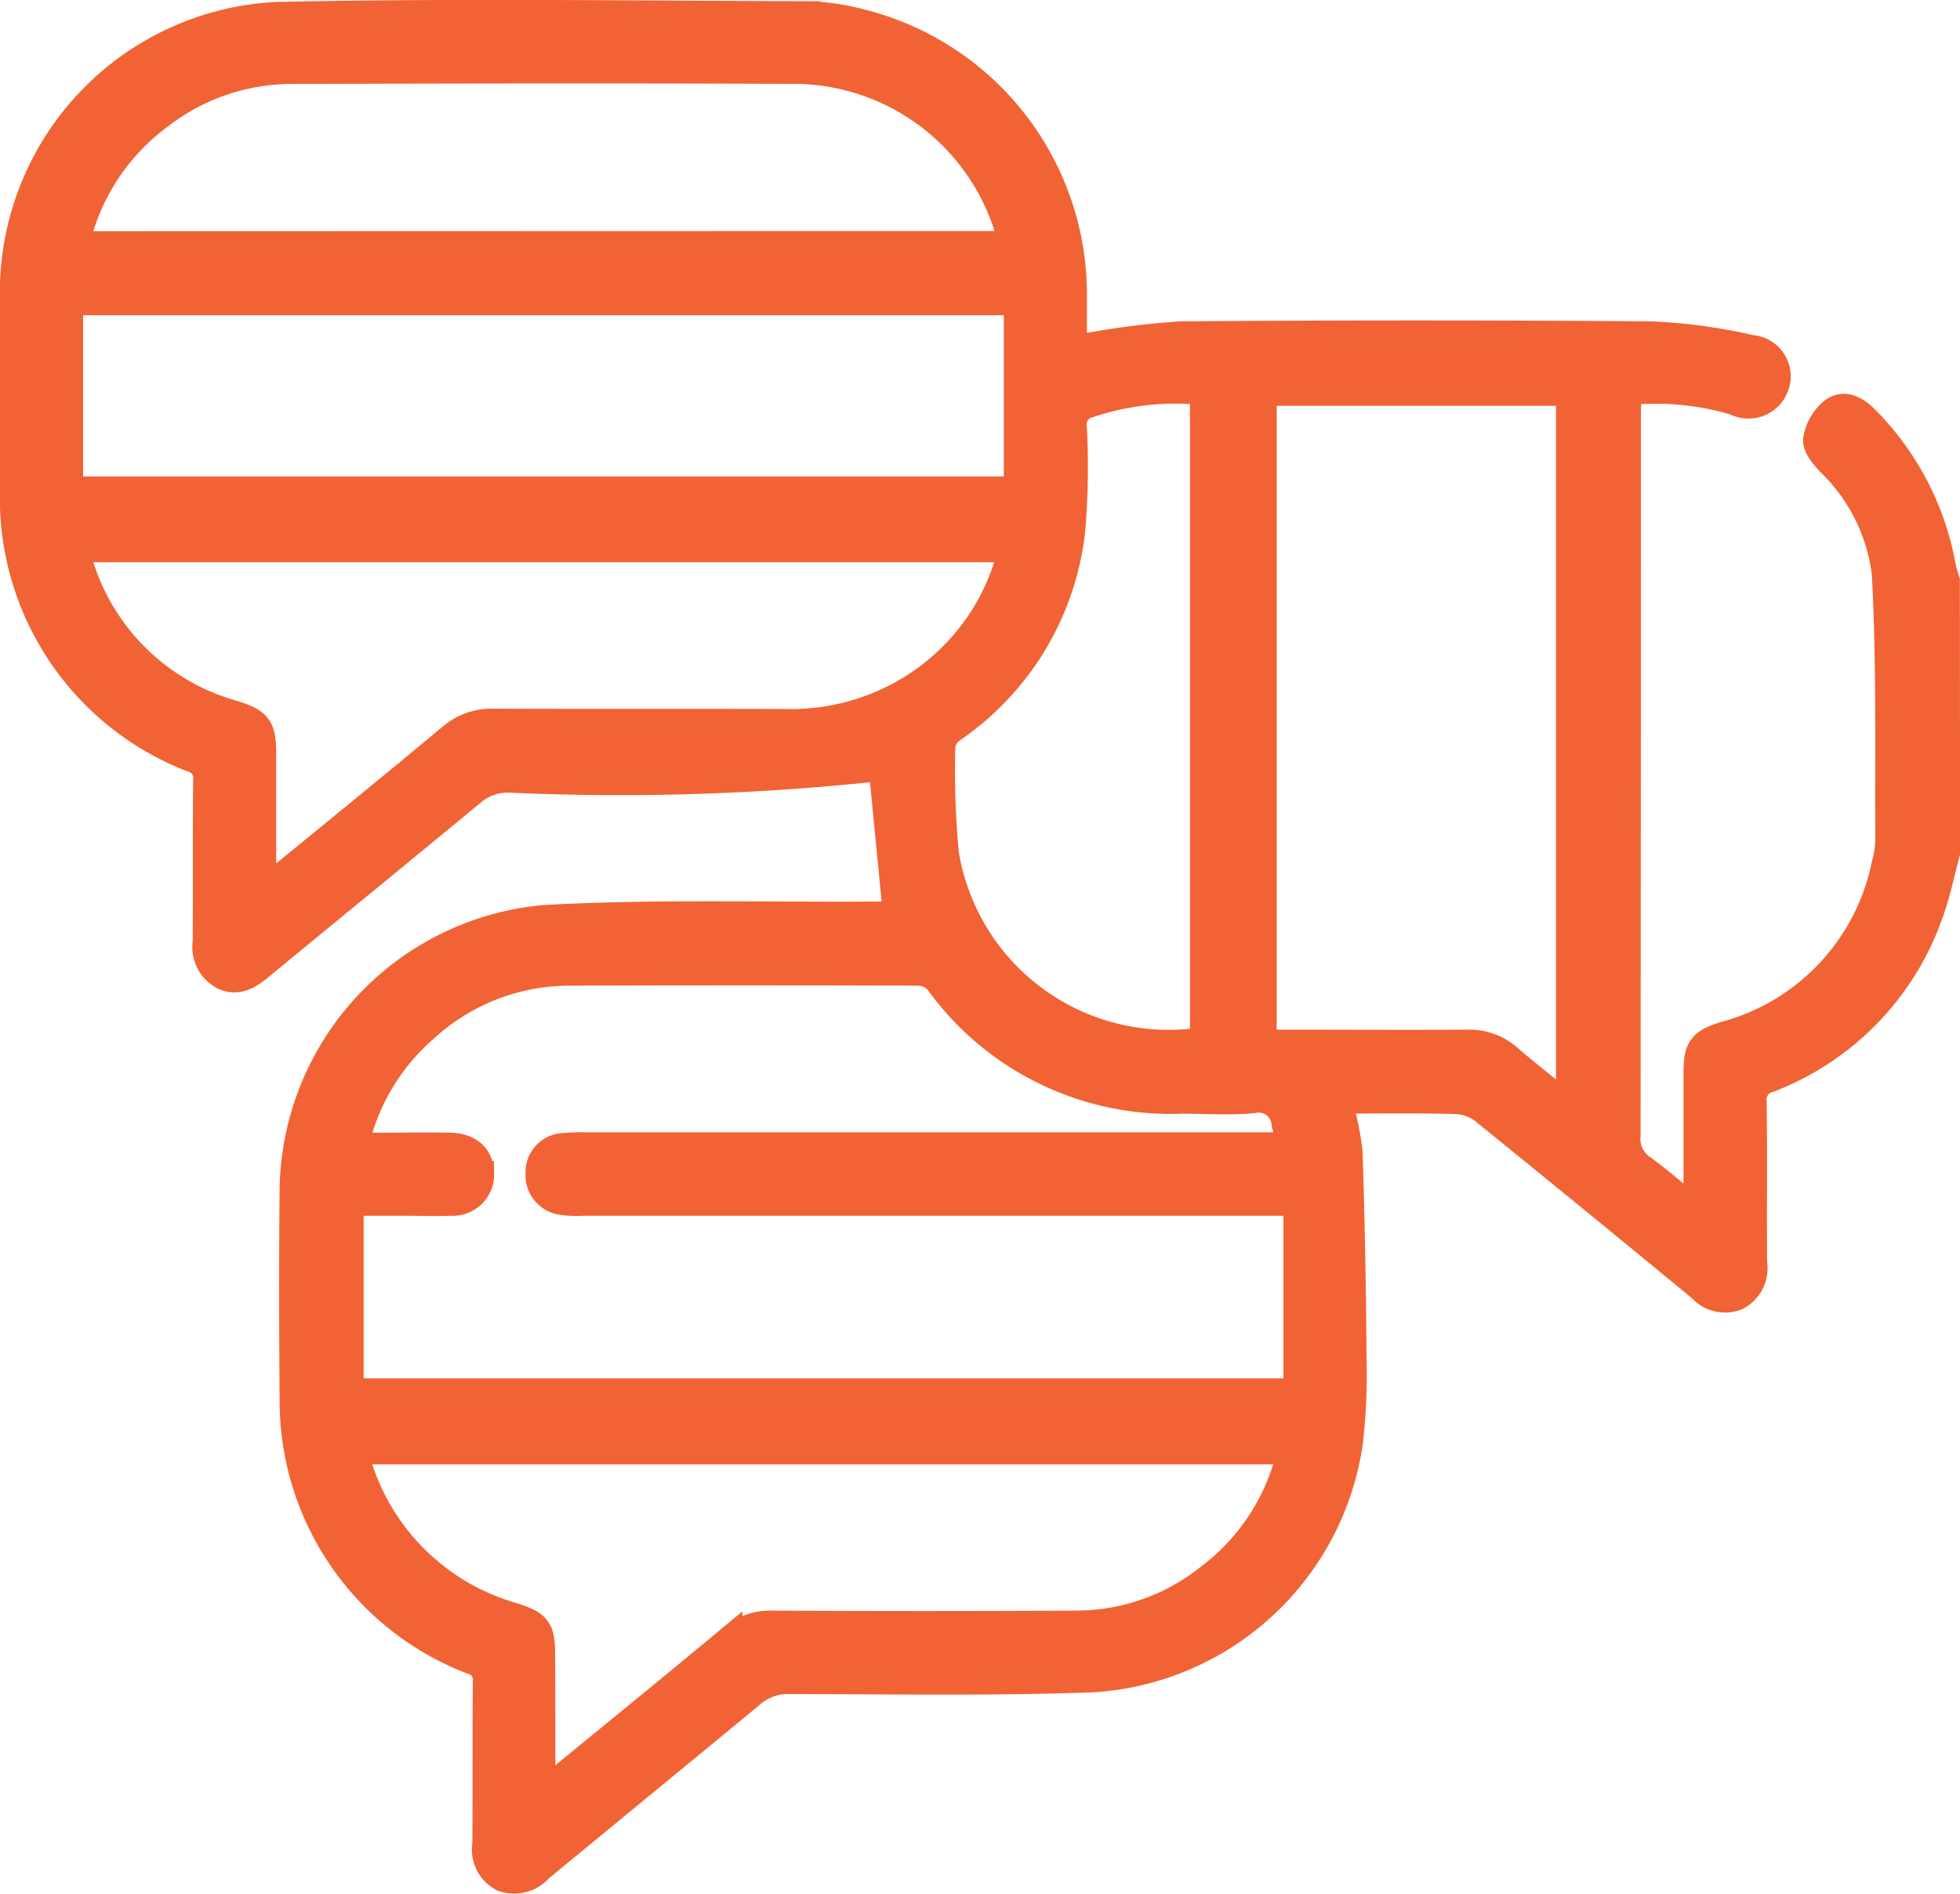 <svg xmlns="http://www.w3.org/2000/svg" width="30.399" height="29.375" viewBox="0 0 30.399 29.375">
  <g id="AP_English_Language_and_Composition" data-name="AP English Language and Composition" transform="translate(10038.2 -12841.803)">
    <path id="Path_209586" data-name="Path 209586" d="M-1757.362,958.883c-.086.317-.149.644-.263.95a4.268,4.268,0,0,1-2.489,2.566.323.323,0,0,0-.248.358c.013.83,0,1.66.008,2.49a.51.51,0,0,1-.273.536.508.508,0,0,1-.56-.139q-1.684-1.388-3.379-2.761a.742.742,0,0,0-.419-.146c-.594-.016-1.188-.007-1.811-.007a4.546,4.546,0,0,1,.167.785c.036,1.082.054,2.165.062,3.247a9.121,9.121,0,0,1-.059,1.284,4.3,4.3,0,0,1-3.983,3.66c-1.57.058-3.144.029-4.716.027a.847.847,0,0,0-.58.212c-1.09.9-2.189,1.8-3.28,2.7a.533.533,0,0,1-.585.151.509.509,0,0,1-.266-.539c.006-.83,0-1.66.007-2.49a.3.3,0,0,0-.223-.342,4.327,4.327,0,0,1-2.773-4.038c-.009-1.1-.012-2.207,0-3.31a4.29,4.29,0,0,1,3.9-4.182c1.7-.095,3.415-.042,5.124-.054h.333q-.114-1.169-.221-2.271a37.5,37.5,0,0,1-5.781.181.839.839,0,0,0-.555.194c-1.1.91-2.2,1.807-3.3,2.713-.175.144-.354.258-.583.147a.523.523,0,0,1-.265-.542c.005-.83,0-1.66.006-2.49a.308.308,0,0,0-.228-.343,4.339,4.339,0,0,1-2.769-4.1c0-1.055,0-2.109,0-3.164a4.31,4.31,0,0,1,4.092-4.279c2.743-.058,5.488-.019,8.232-.011a3.581,3.581,0,0,1,.836.122,4.359,4.359,0,0,1,3.3,4.179c0,.282,0,.565,0,.868.074-.007.128-.011.183-.018a12.248,12.248,0,0,1,1.473-.185q3.647-.029,7.295,0a8.538,8.538,0,0,1,1.557.212.441.441,0,0,1,.385.579.454.454,0,0,1-.643.265,4.328,4.328,0,0,0-1.643-.159c-.005.114-.015.217-.015.32q0,5.61-.005,11.22a.53.53,0,0,0,.235.491c.267.192.514.413.831.672v-.667c0-.5,0-1,0-1.494,0-.378.08-.469.444-.582a3.436,3.436,0,0,0,2.473-2.636,1.577,1.577,0,0,0,.057-.375c-.008-1.375.02-2.752-.053-4.124a2.868,2.868,0,0,0-.857-1.727c-.095-.1-.223-.251-.209-.363a.726.726,0,0,1,.25-.442c.178-.14.37-.038.519.113a4.34,4.34,0,0,1,1.2,2.3c.014.074.041.146.062.219Zm-10.185,4.546c-.039-.142-.07-.242-.094-.343a.4.4,0,0,0-.489-.362c-.368.033-.742.007-1.113.008a4.451,4.451,0,0,1-3.767-1.836.411.411,0,0,0-.281-.15q-2.725-.01-5.449,0a3.312,3.312,0,0,0-2.236.88,3.356,3.356,0,0,0-1.069,1.8h.356c.371,0,.742-.007,1.113,0,.308.01.478.177.478.439a.441.441,0,0,1-.473.449c-.234.01-.469,0-.7,0h-.851v2.923h14.666v-2.923h-11.058a1.543,1.543,0,0,1-.321-.011.42.42,0,0,1-.376-.449.407.407,0,0,1,.4-.423,2.926,2.926,0,0,1,.351-.011h10.916Zm4.318-.611V951.752h-4.732v10.076h.337c.937,0,1.873.006,2.81,0a.928.928,0,0,1,.665.239C-1763.865,962.313-1763.564,962.545-1763.23,962.818Zm-23.244-9.571h14.68v-2.9h-14.68Zm.106.931c.012.067.015.1.026.14a3.455,3.455,0,0,0,2.391,2.4c.4.124.469.208.472.62,0,.468,0,.937,0,1.405v.714c.142-.109.228-.171.309-.238.868-.711,1.739-1.418,2.6-2.137a.969.969,0,0,1,.667-.233c1.5.006,3.006,0,4.509.005a3.544,3.544,0,0,0,1.9-.49,3.462,3.462,0,0,0,1.614-2.186Zm7.218,19.262c.112-.082.175-.123.232-.17.891-.729,1.783-1.456,2.669-2.192a.967.967,0,0,1,.664-.239q2.357.013,4.714,0a3.3,3.3,0,0,0,2.034-.706,3.378,3.378,0,0,0,1.282-1.963h-14.5a3.513,3.513,0,0,0,2.432,2.54c.406.129.469.2.47.617C-1779.148,972.01-1779.149,972.692-1779.149,973.441Zm7.243-24a.566.566,0,0,0,0-.125,3.478,3.478,0,0,0-3.238-2.556c-2.627-.013-5.254-.007-7.881,0a3.343,3.343,0,0,0-2.064.708,3.39,3.39,0,0,0-1.286,1.977Zm3,2.3a4.2,4.2,0,0,0-1.751.192.315.315,0,0,0-.248.357,11.534,11.534,0,0,1-.027,1.608,4.321,4.321,0,0,1-1.863,3.084.366.366,0,0,0-.15.246,14.146,14.146,0,0,0,.054,1.664,3.5,3.5,0,0,0,3.985,2.9Z" transform="translate(-8250.638 11896.146)" fill="#f16334" stroke="#f16334" stroke-width="0.4"/>
  </g>
</svg>
